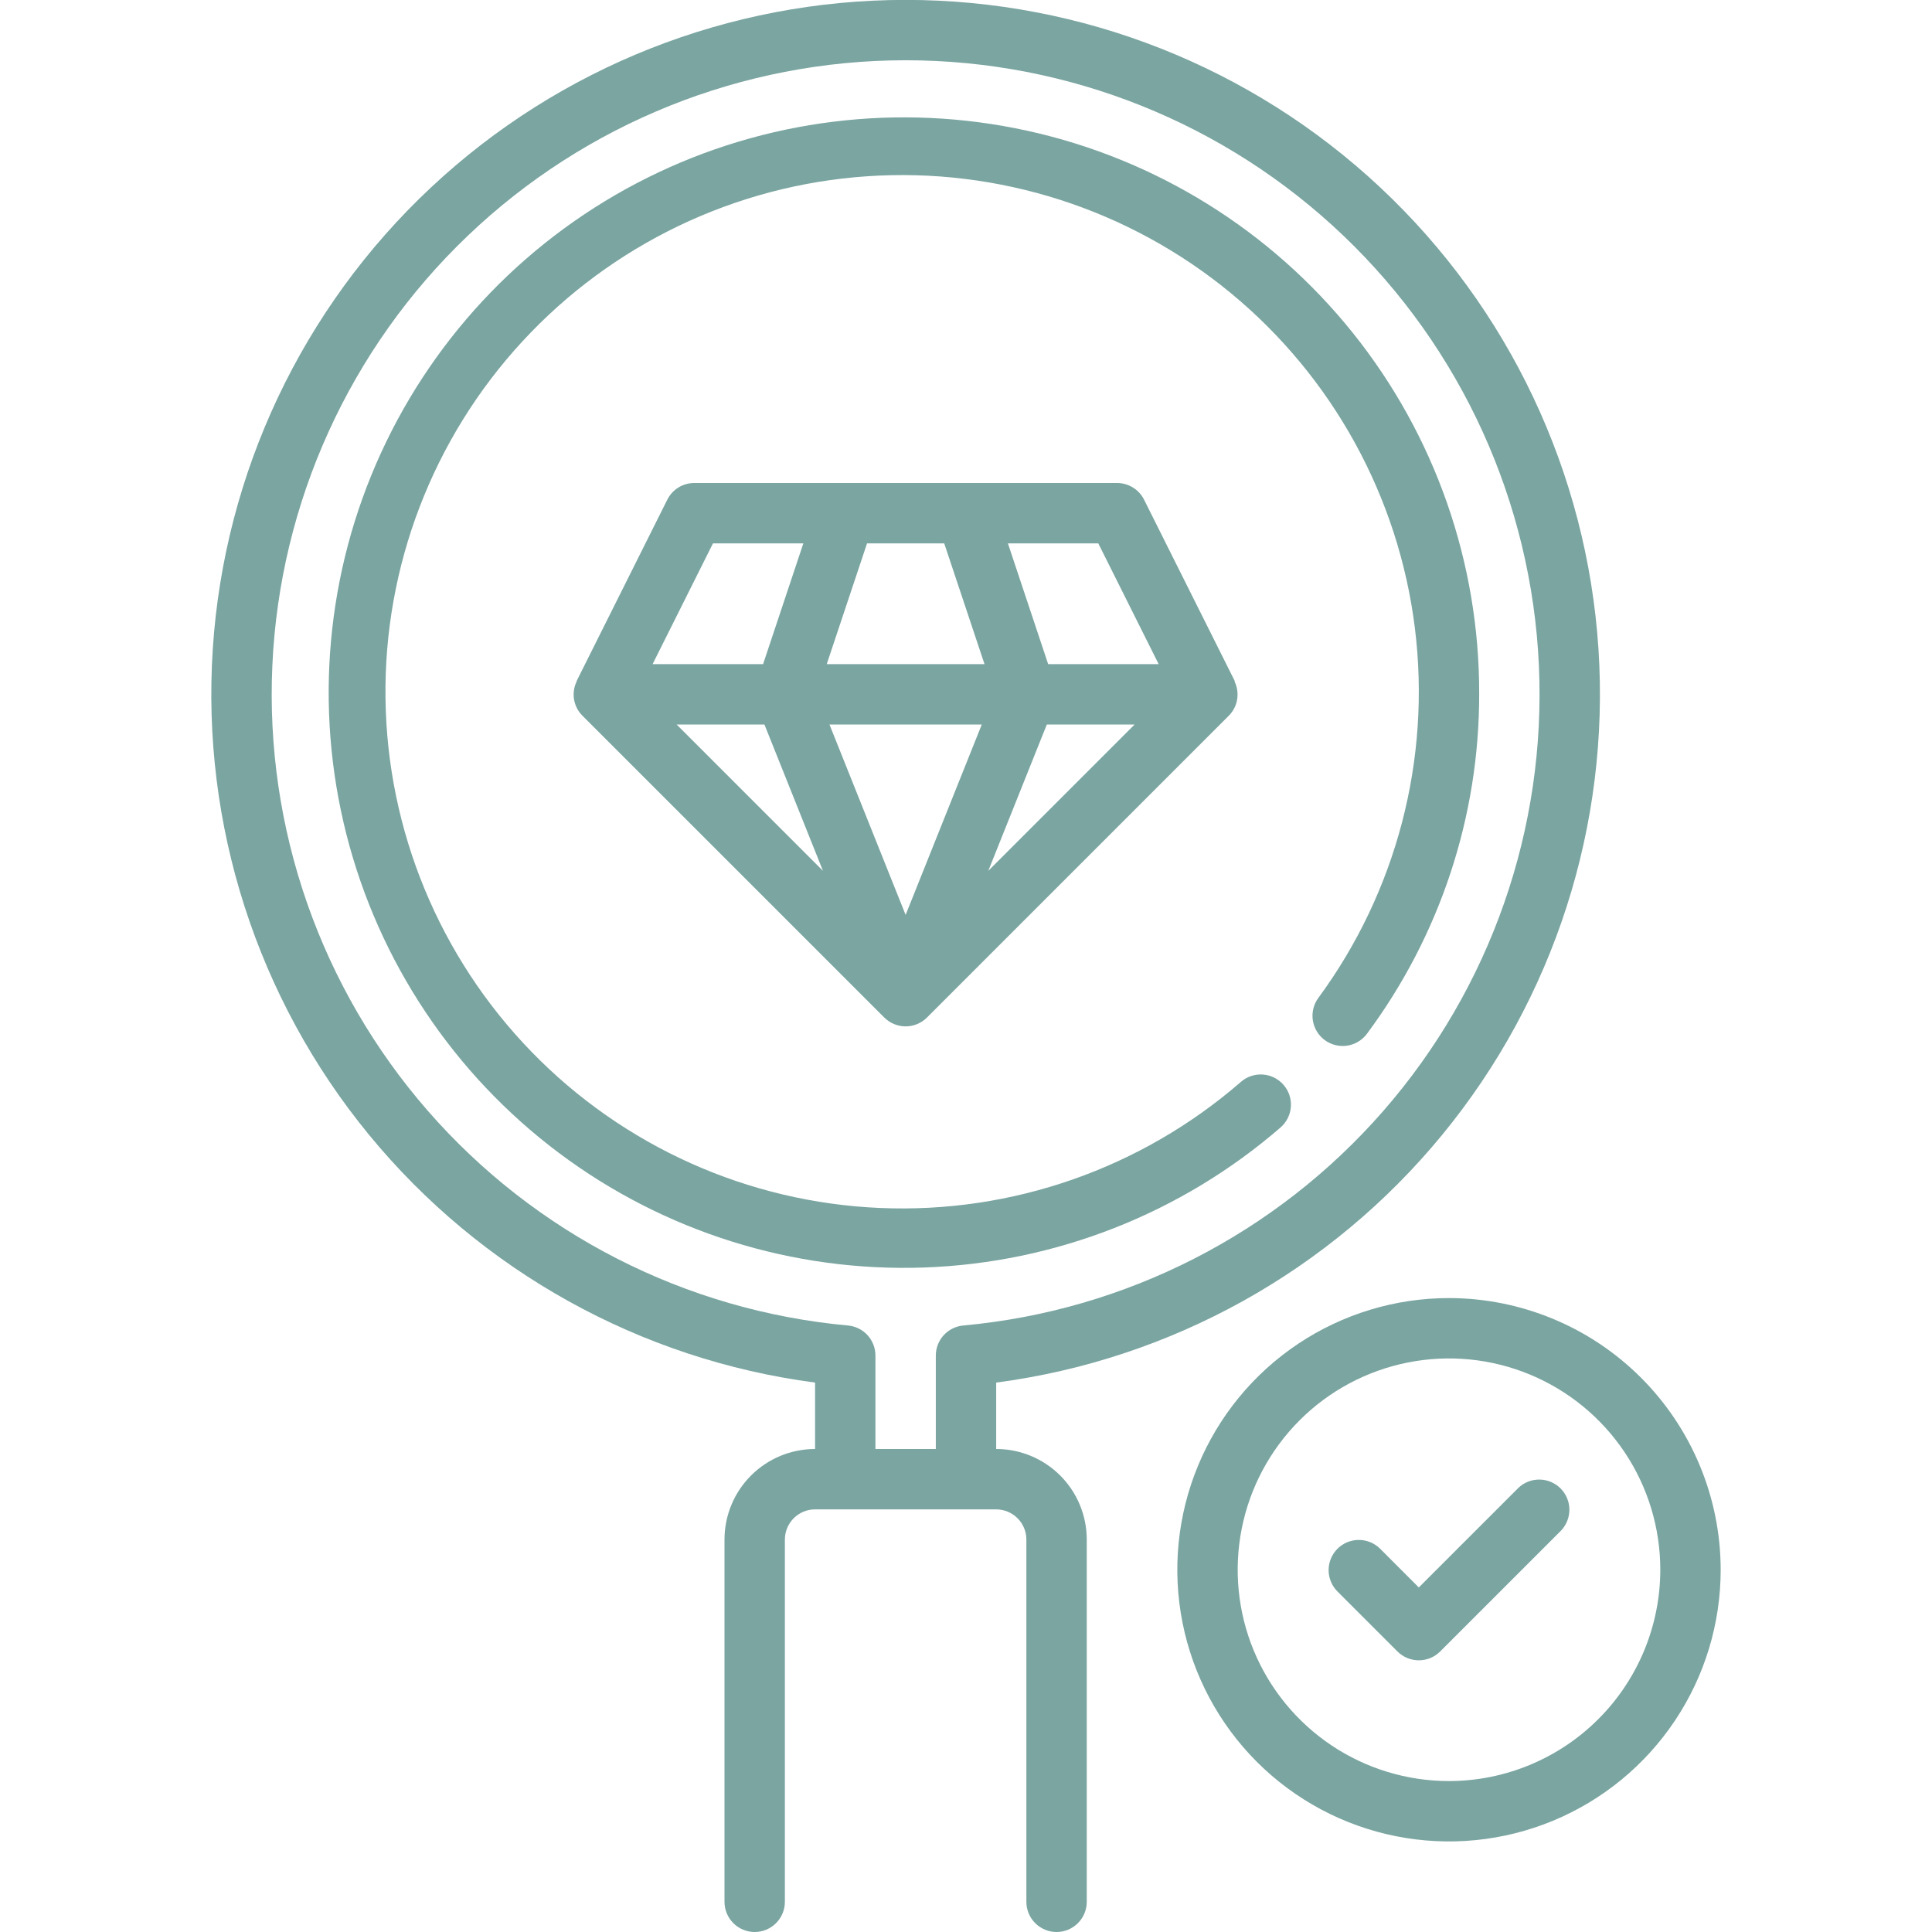 <svg xmlns="http://www.w3.org/2000/svg" width="100" height="100" viewBox="0 0 100 100" fill="none"><g clip-path="url(#clip0_235_10122)"><path d="M30.145 37.042L45.77 52.667C46.063 52.96 46.461 53.125 46.875 53.125C47.289 53.125 47.687 52.96 47.98 52.667L63.605 37.042C63.83 36.816 63.98 36.525 64.033 36.21C64.087 35.895 64.042 35.571 63.905 35.283C63.905 35.267 63.905 35.256 63.905 35.239L59.217 25.864C59.087 25.603 58.886 25.384 58.638 25.232C58.39 25.079 58.104 24.999 57.812 25H35.937C35.647 25 35.362 25.081 35.115 25.233C34.868 25.386 34.669 25.604 34.539 25.864L29.852 35.239C29.852 35.248 29.862 35.253 29.852 35.263C29.708 35.553 29.66 35.88 29.712 36.2C29.765 36.519 29.916 36.813 30.145 37.042ZM39.567 37.5L42.597 45.075L35.022 37.5H39.567ZM48.873 28.125L50.958 34.375H42.792L44.877 28.125H48.873ZM58.728 37.5L51.153 45.075L54.183 37.5H58.728ZM50.817 37.5L46.875 47.356L42.933 37.5H50.817ZM59.972 34.375H54.252L52.169 28.125H56.847L59.972 34.375ZM36.903 28.125H41.581L39.498 34.375H33.778L36.903 28.125Z" fill="#7AA5A1"></path><path d="M51.562 75V71.562C60.609 70.372 68.864 65.785 74.653 58.732C80.443 51.679 83.332 42.688 82.736 33.583C82.139 24.478 78.102 15.941 71.442 9.703C64.783 3.465 56 -0.005 46.875 -0.005C37.75 -0.005 28.967 3.465 22.308 9.703C15.648 15.941 11.611 24.478 11.014 33.583C10.418 42.688 13.307 51.679 19.096 58.732C24.886 65.785 33.141 70.372 42.188 71.562V75C40.944 75 39.752 75.494 38.873 76.373C37.994 77.252 37.5 78.444 37.5 79.688V98.438C37.5 98.852 37.665 99.249 37.958 99.542C38.251 99.835 38.648 100 39.062 100C39.477 100 39.874 99.835 40.167 99.542C40.46 99.249 40.625 98.852 40.625 98.438V79.688C40.625 79.273 40.79 78.876 41.083 78.583C41.376 78.29 41.773 78.125 42.188 78.125H51.562C51.977 78.125 52.374 78.29 52.667 78.583C52.96 78.876 53.125 79.273 53.125 79.688V98.438C53.125 98.852 53.29 99.249 53.583 99.542C53.876 99.835 54.273 100 54.688 100C55.102 100 55.499 99.835 55.792 99.542C56.085 99.249 56.25 98.852 56.25 98.438V79.688C56.25 78.444 55.756 77.252 54.877 76.373C53.998 75.494 52.806 75 51.562 75ZM43.891 68.608C35.482 67.84 27.693 63.86 22.143 57.495C16.594 51.131 13.712 42.873 14.097 34.438C14.481 26.003 18.102 18.04 24.207 12.207C30.312 6.374 38.431 3.119 46.875 3.119C55.319 3.119 63.438 6.374 69.543 12.207C75.648 18.04 79.269 26.003 79.653 34.438C80.038 42.873 77.156 51.131 71.606 57.495C66.057 63.86 58.268 67.84 49.859 68.608C49.47 68.643 49.108 68.823 48.844 69.112C48.581 69.402 48.436 69.779 48.438 70.17V75H45.312V70.164C45.312 69.774 45.167 69.398 44.904 69.11C44.64 68.822 44.279 68.643 43.891 68.608Z" fill="#7AA5A1"></path><path d="M75 67.188C72.219 67.188 69.5 68.012 67.187 69.558C64.875 71.103 63.072 73.299 62.008 75.868C60.944 78.438 60.665 81.266 61.208 83.993C61.75 86.721 63.09 89.227 65.056 91.194C67.023 93.16 69.529 94.5 72.257 95.042C74.984 95.585 77.812 95.306 80.381 94.242C82.951 93.178 85.147 91.375 86.692 89.063C88.238 86.75 89.062 84.031 89.062 81.25C89.058 77.522 87.575 73.947 84.939 71.311C82.303 68.674 78.728 67.192 75 67.188ZM75 92.188C72.837 92.188 70.722 91.546 68.923 90.344C67.125 89.142 65.723 87.434 64.895 85.436C64.067 83.437 63.851 81.238 64.273 79.116C64.695 76.995 65.736 75.046 67.266 73.516C68.796 71.986 70.745 70.945 72.866 70.523C74.988 70.101 77.187 70.317 79.186 71.145C81.184 71.973 82.892 73.375 84.094 75.173C85.296 76.972 85.937 79.087 85.937 81.25C85.934 84.15 84.781 86.93 82.73 88.98C80.68 91.031 77.9 92.184 75 92.188Z" fill="#7AA5A1"></path><path d="M78.583 77.02L73.437 82.166L71.417 80.145C71.122 79.861 70.728 79.703 70.318 79.707C69.908 79.71 69.516 79.875 69.227 80.164C68.937 80.454 68.773 80.846 68.769 81.256C68.766 81.665 68.923 82.06 69.208 82.355L72.333 85.48C72.626 85.773 73.023 85.937 73.437 85.937C73.852 85.937 74.249 85.773 74.542 85.48L80.792 79.23C81.077 78.935 81.234 78.54 81.231 78.131C81.227 77.721 81.063 77.329 80.773 77.039C80.483 76.75 80.091 76.585 79.682 76.582C79.272 76.578 78.877 76.736 78.583 77.02Z" fill="#7AA5A1"></path><path d="M66.28 58.358C66.593 58.086 66.785 57.702 66.815 57.288C66.845 56.875 66.709 56.466 66.437 56.153C66.166 55.84 65.781 55.647 65.368 55.618C64.954 55.588 64.546 55.724 64.233 55.995C59.072 60.479 52.389 62.816 45.559 62.525C38.728 62.235 32.268 59.34 27.506 54.435C22.744 49.529 20.041 42.987 19.953 36.151C19.864 29.314 22.398 22.704 27.032 17.678C31.666 12.651 38.049 9.59 44.87 9.124C51.691 8.658 58.431 10.822 63.706 15.17C68.981 19.519 72.391 25.724 73.234 32.508C74.077 39.292 72.289 46.142 68.239 51.65C68.117 51.815 68.029 52.003 67.98 52.202C67.93 52.401 67.921 52.608 67.952 52.811C68.014 53.221 68.236 53.589 68.569 53.835C68.903 54.081 69.321 54.184 69.731 54.123C70.14 54.06 70.509 53.838 70.755 53.505C74.53 48.426 76.567 42.266 76.562 35.938C76.582 29.137 74.274 22.534 70.02 17.228C65.767 11.921 59.825 8.231 53.183 6.77C46.541 5.309 39.599 6.166 33.512 9.198C27.424 12.231 22.558 17.255 19.723 23.437C16.888 29.619 16.255 36.585 17.928 43.176C19.601 49.768 23.481 55.588 28.921 59.669C34.362 63.75 41.035 65.845 47.832 65.606C54.629 65.368 61.139 62.81 66.28 58.358Z" fill="#7AA5A1"></path></g><defs><clipPath id="clip0_235_10122"><rect width="100" height="100" fill="white"></rect></clipPath></defs></svg>